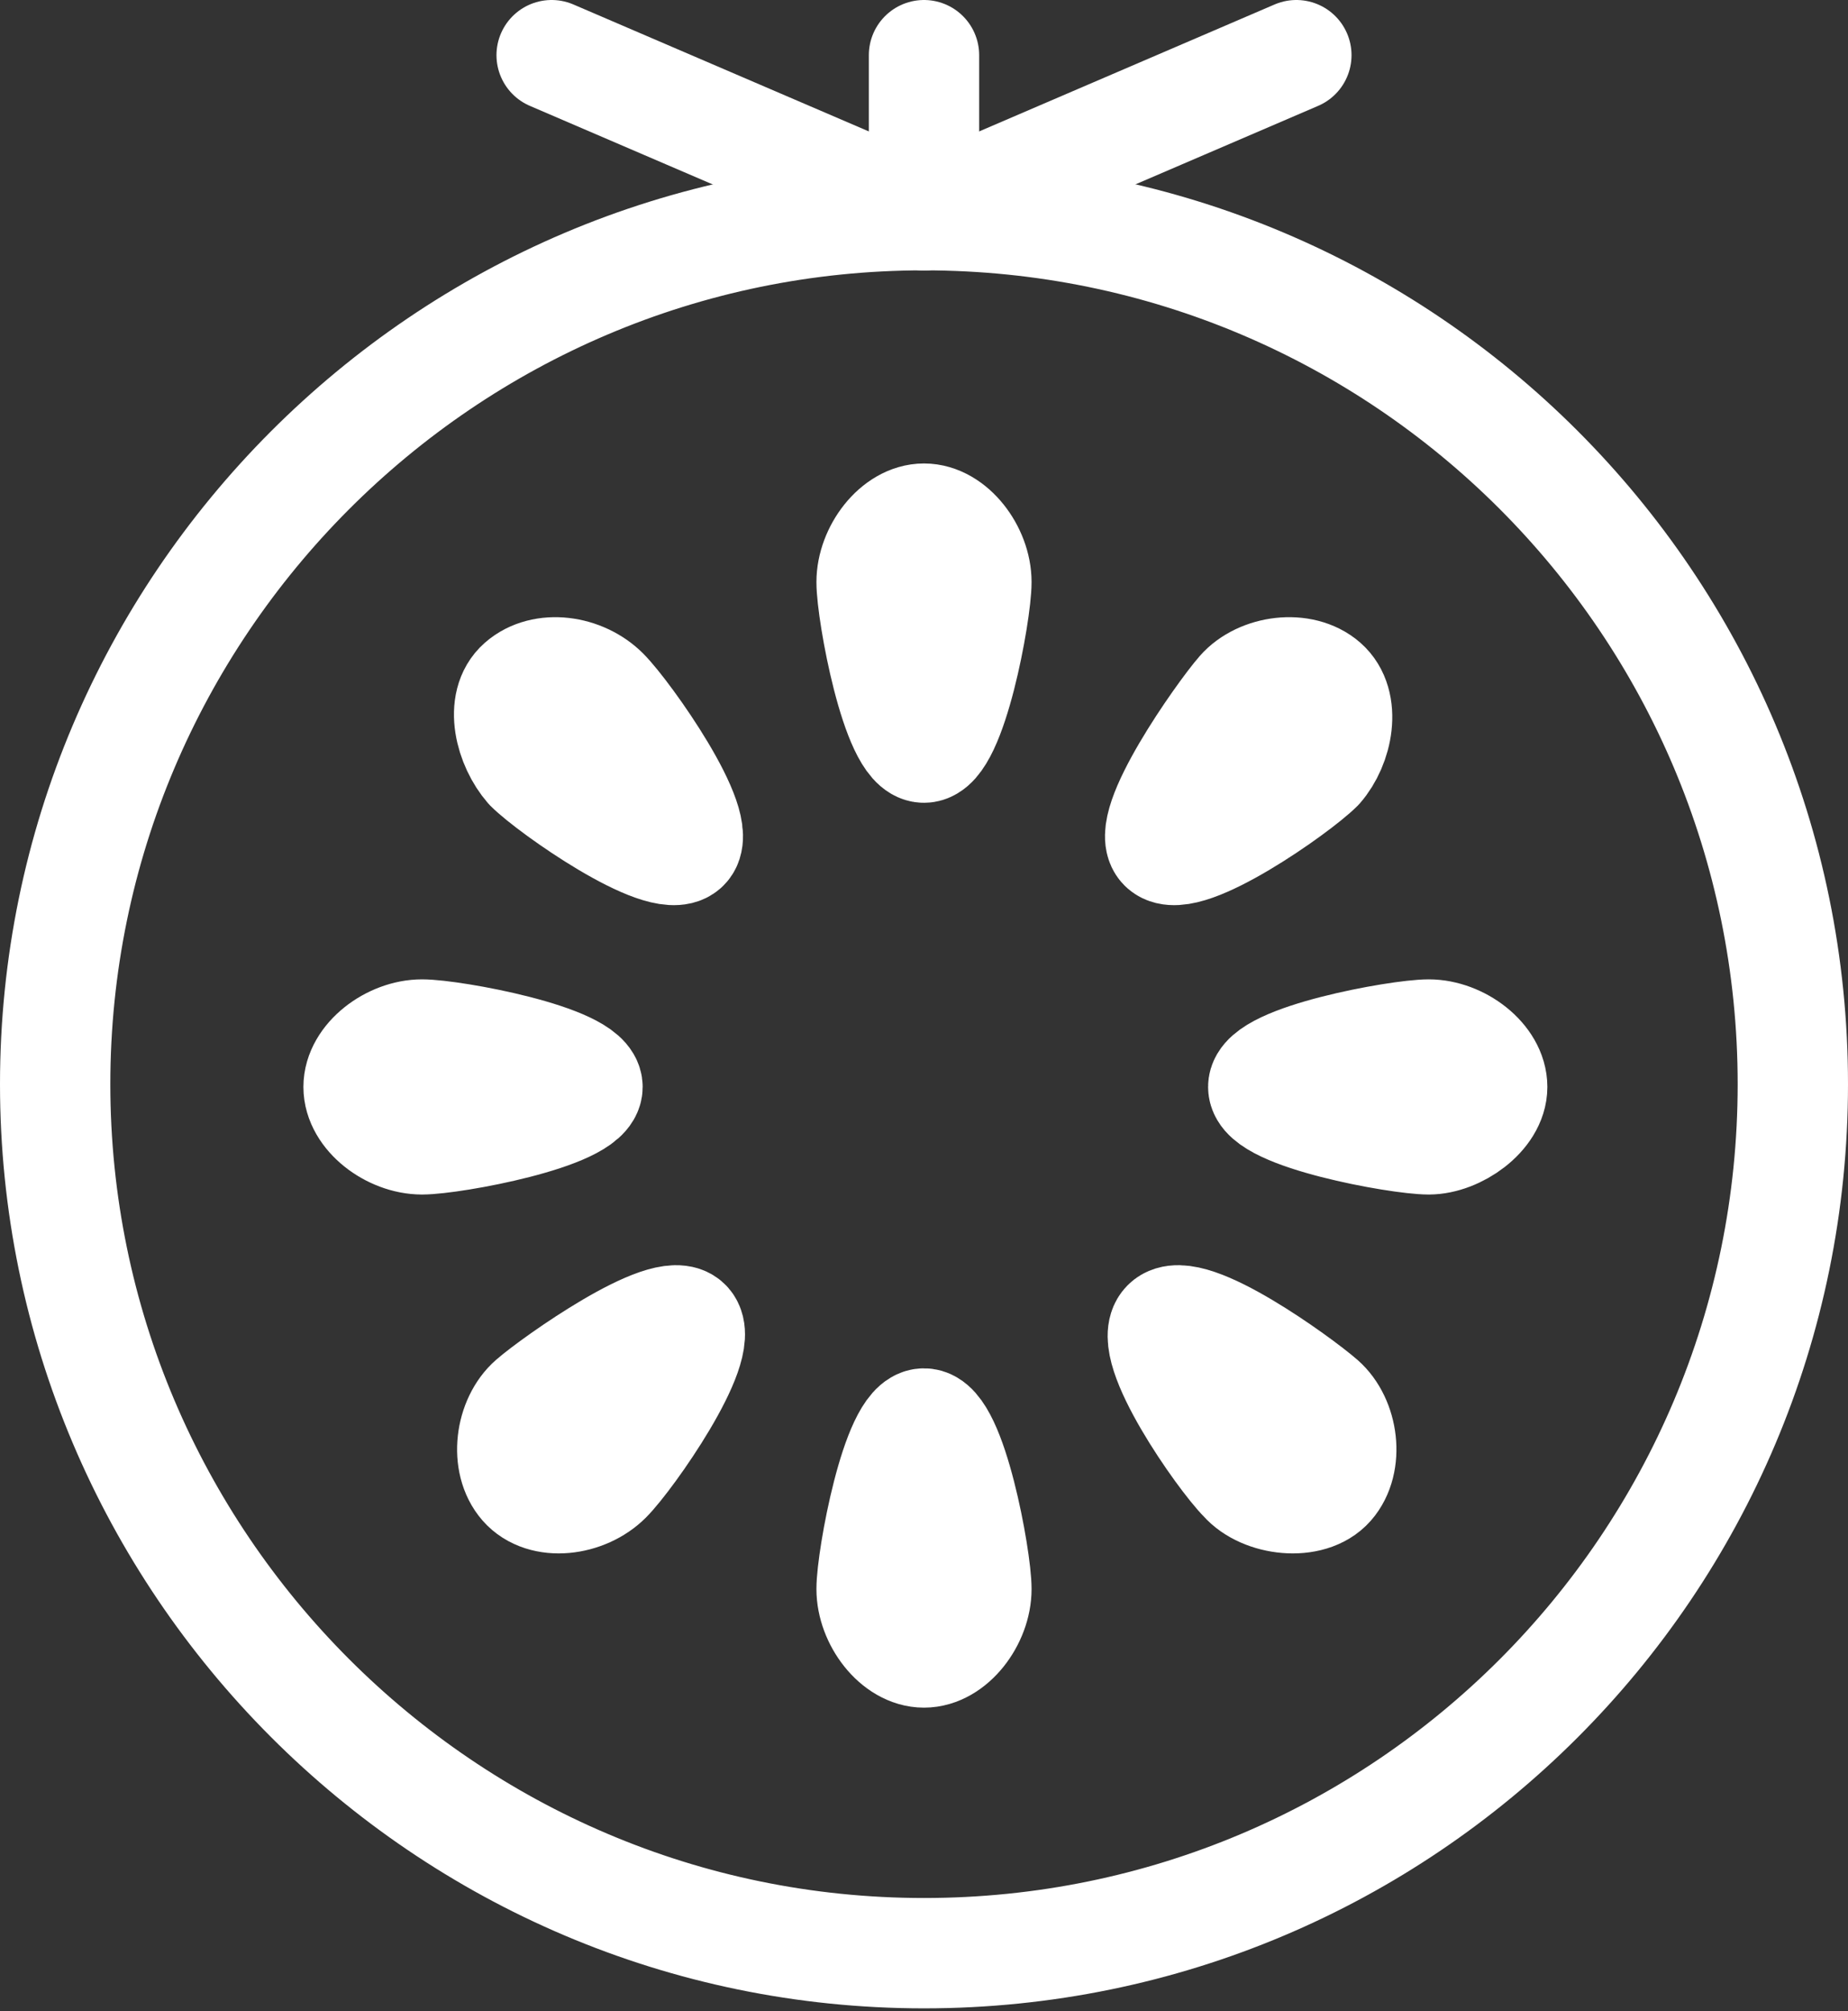 <svg enable-background="new 0 0 67 72.9" viewBox="0 0 67 72.9" xmlns="http://www.w3.org/2000/svg"><rect x="0" y="0" width="67" height="72.9" fill="#333333" stroke="none"/><g fill="none" stroke="#fff" stroke-linecap="round" stroke-linejoin="round" stroke-width="4"><path d="m47 2-13.5 5.8-13.5-5.8"/><path d="m33.5 7.8v-5.8"/><path d="m33.5 7.8c-17.4 0-31.5 14.2-31.5 31.5s14.1 31.5 31.5 31.5c17.4 0 31.5-14.1 31.5-31.5s-14.1-31.5-31.5-31.5z"/><path d="m35.4 57.6c0-1.1-.9-6-1.9-6s-1.9 4.9-1.9 6 .9 2.3 1.9 2.3 1.9-1.2 1.9-2.3"/><path d="m35.4 21.1c0 1.1-.9 6-1.9 6s-1.9-4.9-1.9-6 .9-2.3 1.9-2.3 1.9 1.2 1.9 2.3"/><path d="m15.3 41.3c1.1 0 6-.9 6-1.9s-4.9-1.9-6-1.9-2.3.9-2.3 1.9 1.2 1.9 2.3 1.9"/><path d="m51.8 41.3c-1.1 0-6-.9-6-1.9s4.9-1.9 6-1.9 2.3.9 2.3 1.9-1.3 1.9-2.3 1.9"/><path d="m22 53.6c.8-.8 3.6-4.8 2.9-5.6s-4.8 2.1-5.6 2.8-1 2.2-.3 3 2.2.6 3-.2"/><path d="m47.8 27.8c-.8.8-4.8 3.6-5.6 2.9s2.1-4.8 2.8-5.6 2.2-1 3-.3.5 2.2-.2 3"/><path d="m19.2 27.8c.8.8 4.8 3.6 5.6 2.9s-2.1-4.8-2.9-5.6-2.2-1-3-.3-.4 2.2.3 3"/><path d="m45.1 53.6c-.8-.8-3.6-4.8-2.8-5.6s4.8 2.1 5.6 2.8 1 2.2.3 3-2.4.6-3.1-.2"/></g></svg>